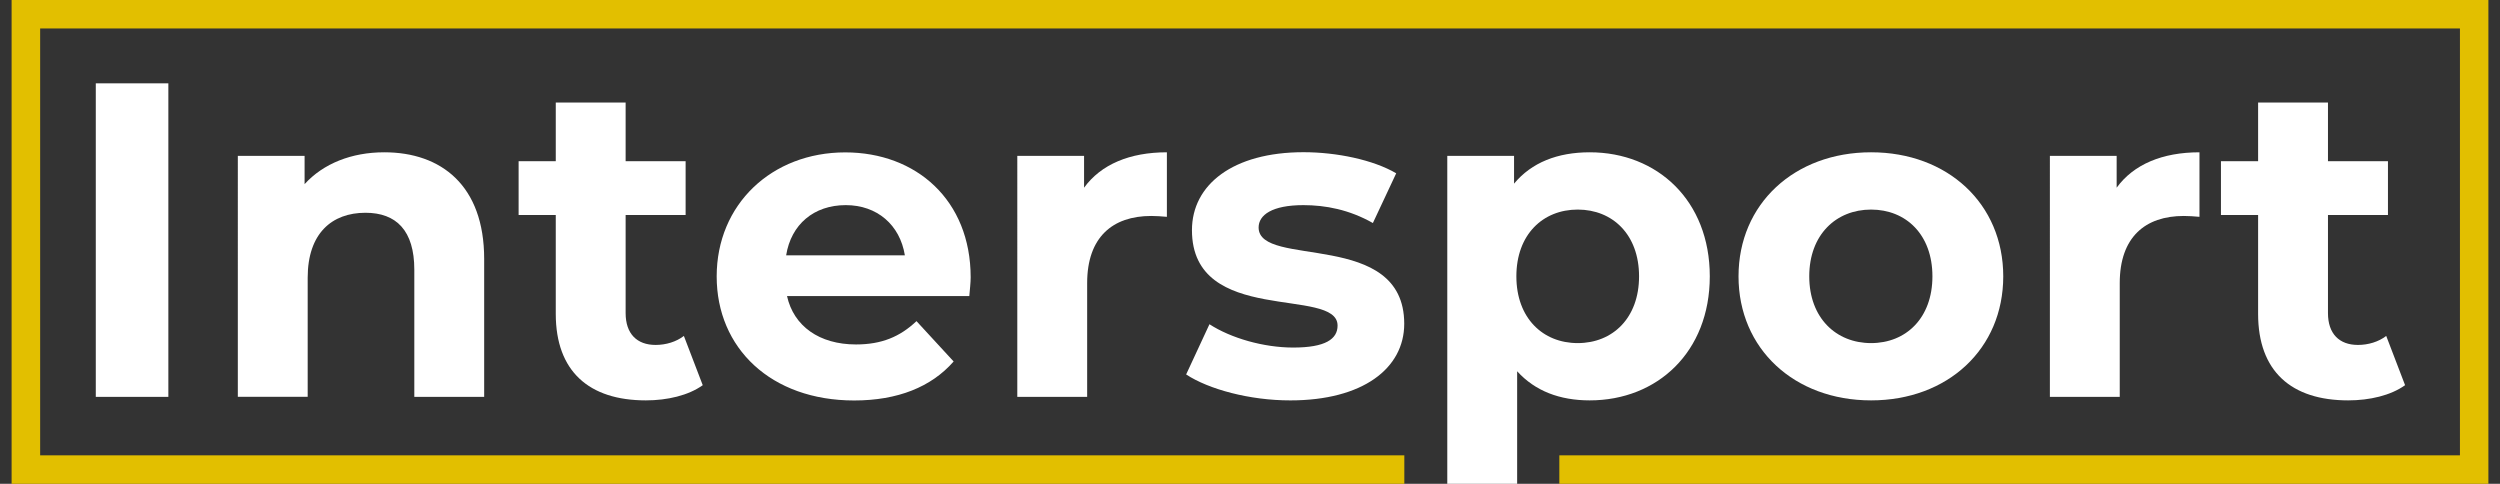<?xml version="1.0" encoding="utf-8"?>
<!-- Generator: Adobe Illustrator 24.0.2, SVG Export Plug-In . SVG Version: 6.00 Build 0)  -->
<svg version="1.1" id="Layer_1" xmlns="http://www.w3.org/2000/svg" xmlns:xlink="http://www.w3.org/1999/xlink" x="0px" y="0px"
	 viewBox="0 0 258.38 50" style="enable-background:new 0 0 258.38 50;" xml:space="preserve">
<rect x="0" y="0" width="258.38" height="50" fill="#333333" stroke="none"/>
<style type="text/css">
	.st0{fill:#FFFFFF;}
	.st1{fill:none;}
	.st2{fill:#E2BF00;}
</style>
<g>
	<g>
		<path class="st0" d="M9.9,8.61h7.5v32.41H9.9V8.61z"/>
		<path class="st0" d="M50.04,26.76v14.26h-7.22V27.87c0-4.03-1.85-5.88-5.05-5.88c-3.47,0-5.97,2.13-5.97,6.71v12.31h-7.22V16.11
			h6.9v2.92c1.94-2.13,4.86-3.29,8.24-3.29C45.6,15.74,50.04,19.17,50.04,26.76z"/>
		<path class="st0" d="M72.63,39.81c-1.48,1.06-3.66,1.57-5.88,1.57c-5.88,0-9.31-3.01-9.31-8.94V22.22h-3.84v-5.56h3.84V10.6h7.22
			v6.06h6.2v5.56h-6.2v10.14c0,2.13,1.16,3.29,3.1,3.29c1.06,0,2.13-0.32,2.92-0.93L72.63,39.81z"/>
		<path class="st0" d="M100.18,30.6H81.34c0.69,3.1,3.33,5,7.13,5c2.64,0,4.54-0.79,6.25-2.41l3.84,4.17
			c-2.31,2.64-5.79,4.03-10.28,4.03c-8.61,0-14.21-5.42-14.21-12.82c0-7.45,5.69-12.82,13.29-12.82c7.31,0,12.96,4.91,12.96,12.92
			C100.32,29.21,100.23,30,100.18,30.6z M81.25,26.39h12.27c-0.51-3.15-2.87-5.19-6.11-5.19C84.12,21.2,81.76,23.19,81.25,26.39z"/>
		<path class="st0" d="M120.6,15.74v6.67c-0.6-0.05-1.06-0.09-1.62-0.09c-3.98,0-6.62,2.18-6.62,6.94v11.76h-7.22V16.11h6.9v3.29
			C113.79,16.99,116.76,15.74,120.6,15.74z"/>
		<path class="st0" d="M122.59,38.7l2.41-5.19c2.22,1.44,5.6,2.41,8.66,2.41c3.33,0,4.58-0.88,4.58-2.27
			c0-4.07-15.05,0.09-15.05-9.86c0-4.72,4.26-8.06,11.53-8.06c3.43,0,7.22,0.79,9.58,2.18l-2.41,5.14
			c-2.45-1.39-4.91-1.85-7.18-1.85c-3.24,0-4.63,1.02-4.63,2.31c0,4.26,15.05,0.14,15.05,9.95c0,4.63-4.31,7.92-11.76,7.92
			C129.17,41.39,124.91,40.23,122.59,38.7z"/>
		<path class="st0" d="M176.71,28.56c0,7.82-5.42,12.82-12.41,12.82c-3.1,0-5.65-0.97-7.5-3.01V50h-7.22V16.11h6.9v2.87
			c1.81-2.18,4.49-3.24,7.82-3.24C171.3,15.74,176.71,20.74,176.71,28.56z M169.4,28.56c0-4.31-2.73-6.9-6.34-6.9
			c-3.61,0-6.34,2.59-6.34,6.9s2.73,6.9,6.34,6.9C166.67,35.46,169.4,32.87,169.4,28.56z"/>
		<path class="st0" d="M179.68,28.56c0-7.5,5.79-12.82,13.7-12.82s13.66,5.32,13.66,12.82s-5.74,12.82-13.66,12.82
			S179.68,36.06,179.68,28.56z M199.72,28.56c0-4.31-2.73-6.9-6.34-6.9c-3.61,0-6.39,2.59-6.39,6.9s2.78,6.9,6.39,6.9
			C196.99,35.46,199.72,32.87,199.72,28.56z"/>
		<path class="st0" d="M227.32,15.74v6.67c-0.6-0.05-1.06-0.09-1.62-0.09c-3.98,0-6.62,2.18-6.62,6.94v11.76h-7.22V16.11h6.9v3.29
			C220.51,16.99,223.48,15.74,227.32,15.74z"/>
		<path class="st0" d="M248.57,39.81c-1.48,1.06-3.66,1.57-5.88,1.57c-5.88,0-9.31-3.01-9.31-8.94V22.22h-3.84v-5.56h3.84V10.6h7.22
			v6.06h6.2v5.56h-6.2v10.14c0,2.13,1.16,3.29,3.1,3.29c1.06,0,2.13-0.32,2.92-0.93L248.57,39.81z"/>
	</g>
	<g>
		<polygon class="st1" points="149.58,46.28 149.58,47.06 156.71,47.06 156.71,46.28 161.16,46.28 161.16,47.06 254.24,47.06 
			254.24,2.94 4.15,2.94 4.15,47.06 145.14,47.06 145.14,46.28 		"/>
		<polygon class="st2" points="254.24,0 4.15,0 1.2,0 1.2,2.94 1.2,47.06 1.2,50 4.15,50 145.14,50 145.14,47.06 4.15,47.06 
			4.15,2.94 254.24,2.94 254.24,47.06 161.16,47.06 161.16,50 254.24,50 257.18,50 257.18,47.06 257.18,2.94 257.18,0 		"/>
	</g>
</g>
</svg>
